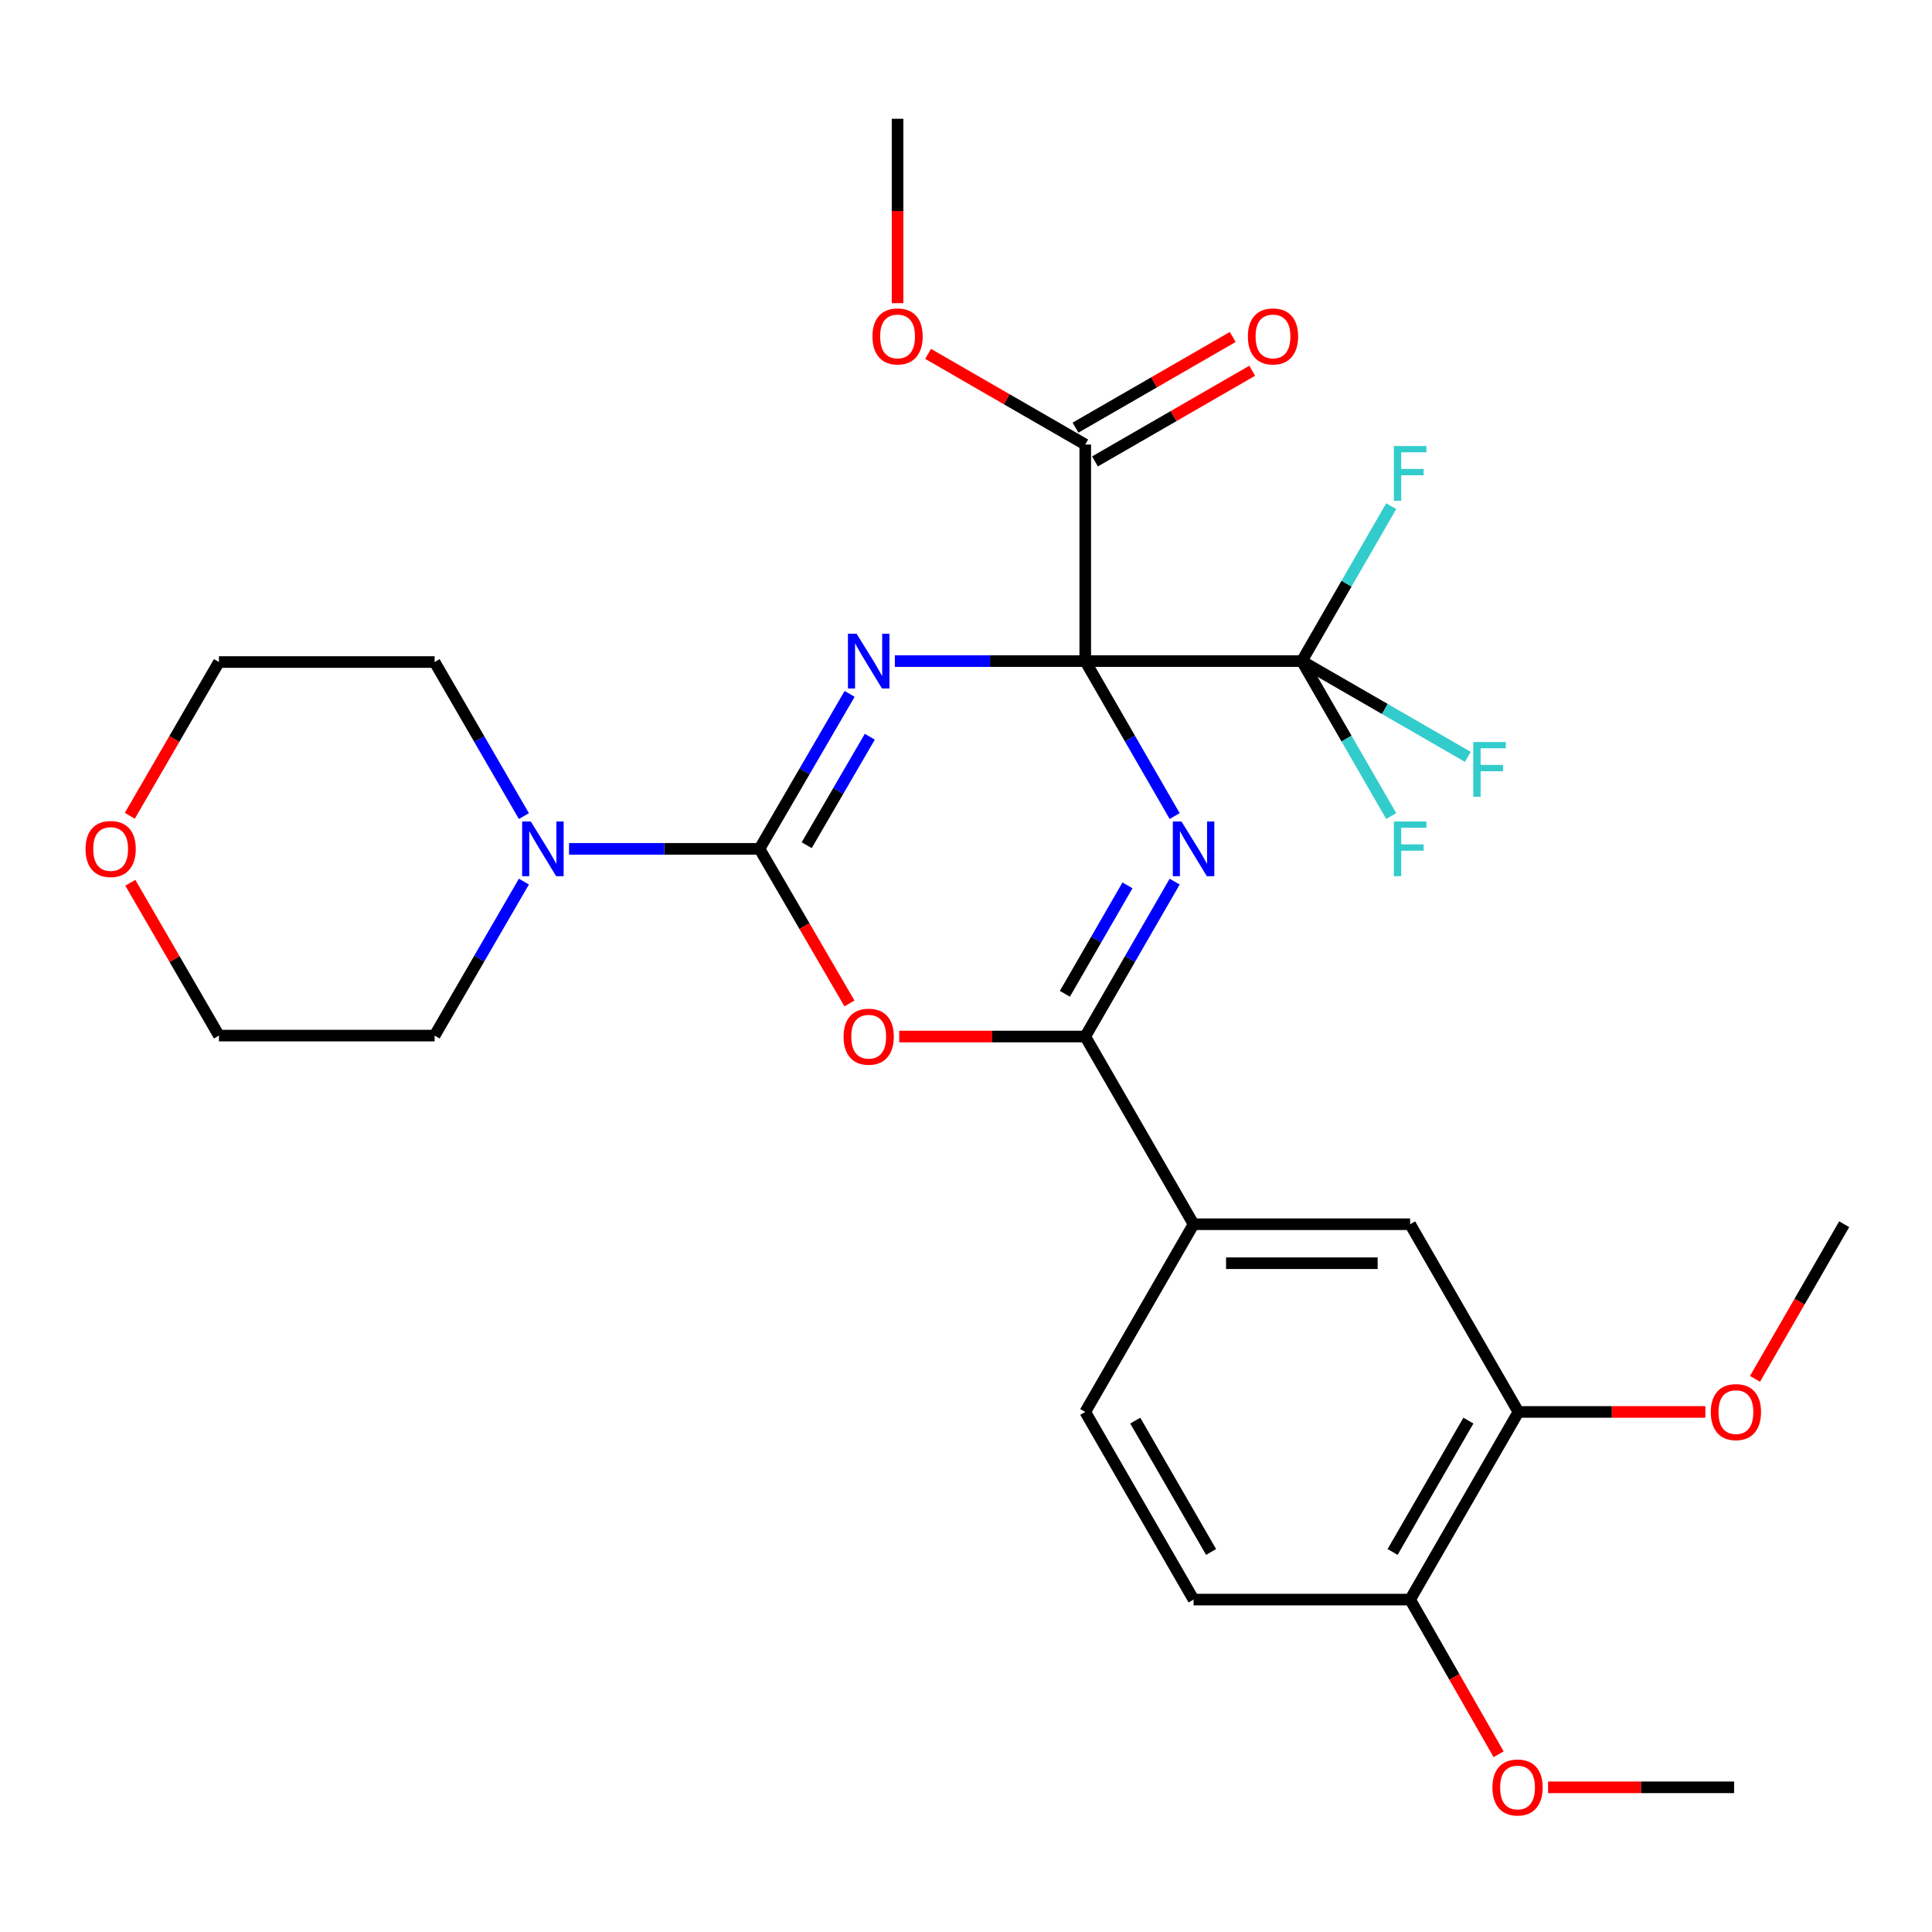 <?xml version='1.0' encoding='iso-8859-1'?>
<svg version='1.1' baseProfile='full'
              xmlns='http://www.w3.org/2000/svg'
                      xmlns:rdkit='http://www.rdkit.org/xml'
                      xmlns:xlink='http://www.w3.org/1999/xlink'
                  xml:space='preserve'
width='1000px' height='1000px' viewBox='0 0 1000 1000'>
<!-- END OF HEADER -->
<rect style='opacity:1.0;fill:#FFFFFF;stroke:none' width='1000' height='1000' x='0' y='0'> </rect>
<path class='bond-0' d='M 561.722,342.184 L 512.449,342.184' style='fill:none;fill-rule:evenodd;stroke:#000000;stroke-width:6px;stroke-linecap:butt;stroke-linejoin:miter;stroke-opacity:1' />
<path class='bond-0' d='M 512.449,342.184 L 463.177,342.184' style='fill:none;fill-rule:evenodd;stroke:#0000FF;stroke-width:6px;stroke-linecap:butt;stroke-linejoin:miter;stroke-opacity:1' />
<path class='bond-1' d='M 561.722,342.184 L 584.863,382.291' style='fill:none;fill-rule:evenodd;stroke:#000000;stroke-width:6px;stroke-linecap:butt;stroke-linejoin:miter;stroke-opacity:1' />
<path class='bond-1' d='M 584.863,382.291 L 608.004,422.397' style='fill:none;fill-rule:evenodd;stroke:#0000FF;stroke-width:6px;stroke-linecap:butt;stroke-linejoin:miter;stroke-opacity:1' />
<path class='bond-5' d='M 561.722,342.184 L 673.83,342.184' style='fill:none;fill-rule:evenodd;stroke:#000000;stroke-width:6px;stroke-linecap:butt;stroke-linejoin:miter;stroke-opacity:1' />
<path class='bond-6' d='M 561.722,342.184 L 561.722,230.087' style='fill:none;fill-rule:evenodd;stroke:#000000;stroke-width:6px;stroke-linecap:butt;stroke-linejoin:miter;stroke-opacity:1' />
<path class='bond-2' d='M 439.765,359.155 L 416.44,399.258' style='fill:none;fill-rule:evenodd;stroke:#0000FF;stroke-width:6px;stroke-linecap:butt;stroke-linejoin:miter;stroke-opacity:1' />
<path class='bond-2' d='M 416.44,399.258 L 393.115,439.362' style='fill:none;fill-rule:evenodd;stroke:#000000;stroke-width:6px;stroke-linecap:butt;stroke-linejoin:miter;stroke-opacity:1' />
<path class='bond-2' d='M 450.209,381.33 L 433.882,409.403' style='fill:none;fill-rule:evenodd;stroke:#0000FF;stroke-width:6px;stroke-linecap:butt;stroke-linejoin:miter;stroke-opacity:1' />
<path class='bond-2' d='M 433.882,409.403 L 417.555,437.475' style='fill:none;fill-rule:evenodd;stroke:#000000;stroke-width:6px;stroke-linecap:butt;stroke-linejoin:miter;stroke-opacity:1' />
<path class='bond-4' d='M 608.001,456.326 L 584.861,496.416' style='fill:none;fill-rule:evenodd;stroke:#0000FF;stroke-width:6px;stroke-linecap:butt;stroke-linejoin:miter;stroke-opacity:1' />
<path class='bond-4' d='M 584.861,496.416 L 561.722,536.506' style='fill:none;fill-rule:evenodd;stroke:#000000;stroke-width:6px;stroke-linecap:butt;stroke-linejoin:miter;stroke-opacity:1' />
<path class='bond-4' d='M 583.584,458.266 L 567.386,486.329' style='fill:none;fill-rule:evenodd;stroke:#0000FF;stroke-width:6px;stroke-linecap:butt;stroke-linejoin:miter;stroke-opacity:1' />
<path class='bond-4' d='M 567.386,486.329 L 551.188,514.392' style='fill:none;fill-rule:evenodd;stroke:#000000;stroke-width:6px;stroke-linecap:butt;stroke-linejoin:miter;stroke-opacity:1' />
<path class='bond-3' d='M 393.115,439.362 L 416.392,479.369' style='fill:none;fill-rule:evenodd;stroke:#000000;stroke-width:6px;stroke-linecap:butt;stroke-linejoin:miter;stroke-opacity:1' />
<path class='bond-3' d='M 416.392,479.369 L 439.669,519.376' style='fill:none;fill-rule:evenodd;stroke:#FF0000;stroke-width:6px;stroke-linecap:butt;stroke-linejoin:miter;stroke-opacity:1' />
<path class='bond-7' d='M 393.115,439.362 L 343.827,439.362' style='fill:none;fill-rule:evenodd;stroke:#000000;stroke-width:6px;stroke-linecap:butt;stroke-linejoin:miter;stroke-opacity:1' />
<path class='bond-7' d='M 343.827,439.362 L 294.538,439.362' style='fill:none;fill-rule:evenodd;stroke:#0000FF;stroke-width:6px;stroke-linecap:butt;stroke-linejoin:miter;stroke-opacity:1' />
<path class='bond-29' d='M 465.437,536.506 L 513.579,536.506' style='fill:none;fill-rule:evenodd;stroke:#FF0000;stroke-width:6px;stroke-linecap:butt;stroke-linejoin:miter;stroke-opacity:1' />
<path class='bond-29' d='M 513.579,536.506 L 561.722,536.506' style='fill:none;fill-rule:evenodd;stroke:#000000;stroke-width:6px;stroke-linecap:butt;stroke-linejoin:miter;stroke-opacity:1' />
<path class='bond-8' d='M 561.722,536.506 L 617.793,633.661' style='fill:none;fill-rule:evenodd;stroke:#000000;stroke-width:6px;stroke-linecap:butt;stroke-linejoin:miter;stroke-opacity:1' />
<path class='bond-14' d='M 673.83,342.184 L 716.796,366.971' style='fill:none;fill-rule:evenodd;stroke:#000000;stroke-width:6px;stroke-linecap:butt;stroke-linejoin:miter;stroke-opacity:1' />
<path class='bond-14' d='M 716.796,366.971 L 759.761,391.758' style='fill:none;fill-rule:evenodd;stroke:#33CCCC;stroke-width:6px;stroke-linecap:butt;stroke-linejoin:miter;stroke-opacity:1' />
<path class='bond-15' d='M 673.83,342.184 L 696.963,382.291' style='fill:none;fill-rule:evenodd;stroke:#000000;stroke-width:6px;stroke-linecap:butt;stroke-linejoin:miter;stroke-opacity:1' />
<path class='bond-15' d='M 696.963,382.291 L 720.095,422.397' style='fill:none;fill-rule:evenodd;stroke:#33CCCC;stroke-width:6px;stroke-linecap:butt;stroke-linejoin:miter;stroke-opacity:1' />
<path class='bond-16' d='M 673.83,342.184 L 696.962,302.089' style='fill:none;fill-rule:evenodd;stroke:#000000;stroke-width:6px;stroke-linecap:butt;stroke-linejoin:miter;stroke-opacity:1' />
<path class='bond-16' d='M 696.962,302.089 L 720.093,261.993' style='fill:none;fill-rule:evenodd;stroke:#33CCCC;stroke-width:6px;stroke-linecap:butt;stroke-linejoin:miter;stroke-opacity:1' />
<path class='bond-12' d='M 566.761,238.826 L 607.448,215.364' style='fill:none;fill-rule:evenodd;stroke:#000000;stroke-width:6px;stroke-linecap:butt;stroke-linejoin:miter;stroke-opacity:1' />
<path class='bond-12' d='M 607.448,215.364 L 648.134,191.902' style='fill:none;fill-rule:evenodd;stroke:#FF0000;stroke-width:6px;stroke-linecap:butt;stroke-linejoin:miter;stroke-opacity:1' />
<path class='bond-12' d='M 556.682,221.347 L 597.368,197.885' style='fill:none;fill-rule:evenodd;stroke:#000000;stroke-width:6px;stroke-linecap:butt;stroke-linejoin:miter;stroke-opacity:1' />
<path class='bond-12' d='M 597.368,197.885 L 638.055,174.423' style='fill:none;fill-rule:evenodd;stroke:#FF0000;stroke-width:6px;stroke-linecap:butt;stroke-linejoin:miter;stroke-opacity:1' />
<path class='bond-19' d='M 561.722,230.087 L 521.051,206.626' style='fill:none;fill-rule:evenodd;stroke:#000000;stroke-width:6px;stroke-linecap:butt;stroke-linejoin:miter;stroke-opacity:1' />
<path class='bond-19' d='M 521.051,206.626 L 480.381,183.165' style='fill:none;fill-rule:evenodd;stroke:#FF0000;stroke-width:6px;stroke-linecap:butt;stroke-linejoin:miter;stroke-opacity:1' />
<path class='bond-22' d='M 271.167,456.315 L 248.062,496.169' style='fill:none;fill-rule:evenodd;stroke:#0000FF;stroke-width:6px;stroke-linecap:butt;stroke-linejoin:miter;stroke-opacity:1' />
<path class='bond-22' d='M 248.062,496.169 L 224.958,536.024' style='fill:none;fill-rule:evenodd;stroke:#000000;stroke-width:6px;stroke-linecap:butt;stroke-linejoin:miter;stroke-opacity:1' />
<path class='bond-23' d='M 271.17,422.408 L 248.064,382.537' style='fill:none;fill-rule:evenodd;stroke:#0000FF;stroke-width:6px;stroke-linecap:butt;stroke-linejoin:miter;stroke-opacity:1' />
<path class='bond-23' d='M 248.064,382.537 L 224.958,342.666' style='fill:none;fill-rule:evenodd;stroke:#000000;stroke-width:6px;stroke-linecap:butt;stroke-linejoin:miter;stroke-opacity:1' />
<path class='bond-9' d='M 617.793,633.661 L 729.879,633.661' style='fill:none;fill-rule:evenodd;stroke:#000000;stroke-width:6px;stroke-linecap:butt;stroke-linejoin:miter;stroke-opacity:1' />
<path class='bond-9' d='M 634.606,653.838 L 713.066,653.838' style='fill:none;fill-rule:evenodd;stroke:#000000;stroke-width:6px;stroke-linecap:butt;stroke-linejoin:miter;stroke-opacity:1' />
<path class='bond-13' d='M 617.793,633.661 L 561.722,730.816' style='fill:none;fill-rule:evenodd;stroke:#000000;stroke-width:6px;stroke-linecap:butt;stroke-linejoin:miter;stroke-opacity:1' />
<path class='bond-10' d='M 729.879,633.661 L 785.928,730.816' style='fill:none;fill-rule:evenodd;stroke:#000000;stroke-width:6px;stroke-linecap:butt;stroke-linejoin:miter;stroke-opacity:1' />
<path class='bond-20' d='M 785.928,730.816 L 834.311,730.816' style='fill:none;fill-rule:evenodd;stroke:#000000;stroke-width:6px;stroke-linecap:butt;stroke-linejoin:miter;stroke-opacity:1' />
<path class='bond-20' d='M 834.311,730.816 L 882.693,730.816' style='fill:none;fill-rule:evenodd;stroke:#FF0000;stroke-width:6px;stroke-linecap:butt;stroke-linejoin:miter;stroke-opacity:1' />
<path class='bond-31' d='M 785.928,730.816 L 729.879,827.948' style='fill:none;fill-rule:evenodd;stroke:#000000;stroke-width:6px;stroke-linecap:butt;stroke-linejoin:miter;stroke-opacity:1' />
<path class='bond-31' d='M 760.044,735.301 L 720.81,803.294' style='fill:none;fill-rule:evenodd;stroke:#000000;stroke-width:6px;stroke-linecap:butt;stroke-linejoin:miter;stroke-opacity:1' />
<path class='bond-11' d='M 729.879,827.948 L 617.793,827.948' style='fill:none;fill-rule:evenodd;stroke:#000000;stroke-width:6px;stroke-linecap:butt;stroke-linejoin:miter;stroke-opacity:1' />
<path class='bond-21' d='M 729.879,827.948 L 752.782,867.972' style='fill:none;fill-rule:evenodd;stroke:#000000;stroke-width:6px;stroke-linecap:butt;stroke-linejoin:miter;stroke-opacity:1' />
<path class='bond-21' d='M 752.782,867.972 L 775.684,907.996' style='fill:none;fill-rule:evenodd;stroke:#FF0000;stroke-width:6px;stroke-linecap:butt;stroke-linejoin:miter;stroke-opacity:1' />
<path class='bond-17' d='M 561.722,730.816 L 617.793,827.948' style='fill:none;fill-rule:evenodd;stroke:#000000;stroke-width:6px;stroke-linecap:butt;stroke-linejoin:miter;stroke-opacity:1' />
<path class='bond-17' d='M 587.607,735.298 L 626.857,803.291' style='fill:none;fill-rule:evenodd;stroke:#000000;stroke-width:6px;stroke-linecap:butt;stroke-linejoin:miter;stroke-opacity:1' />
<path class='bond-18' d='M 67.191,422.248 L 90.255,382.457' style='fill:none;fill-rule:evenodd;stroke:#FF0000;stroke-width:6px;stroke-linecap:butt;stroke-linejoin:miter;stroke-opacity:1' />
<path class='bond-18' d='M 90.255,382.457 L 113.32,342.666' style='fill:none;fill-rule:evenodd;stroke:#000000;stroke-width:6px;stroke-linecap:butt;stroke-linejoin:miter;stroke-opacity:1' />
<path class='bond-30' d='M 67.449,456.915 L 90.384,496.469' style='fill:none;fill-rule:evenodd;stroke:#FF0000;stroke-width:6px;stroke-linecap:butt;stroke-linejoin:miter;stroke-opacity:1' />
<path class='bond-30' d='M 90.384,496.469 L 113.32,536.024' style='fill:none;fill-rule:evenodd;stroke:#000000;stroke-width:6px;stroke-linecap:butt;stroke-linejoin:miter;stroke-opacity:1' />
<path class='bond-26' d='M 464.578,156.915 L 464.578,109.192' style='fill:none;fill-rule:evenodd;stroke:#FF0000;stroke-width:6px;stroke-linecap:butt;stroke-linejoin:miter;stroke-opacity:1' />
<path class='bond-26' d='M 464.578,109.192 L 464.578,61.469' style='fill:none;fill-rule:evenodd;stroke:#000000;stroke-width:6px;stroke-linecap:butt;stroke-linejoin:miter;stroke-opacity:1' />
<path class='bond-27' d='M 908.385,713.692 L 931.465,673.676' style='fill:none;fill-rule:evenodd;stroke:#FF0000;stroke-width:6px;stroke-linecap:butt;stroke-linejoin:miter;stroke-opacity:1' />
<path class='bond-27' d='M 931.465,673.676 L 954.545,633.661' style='fill:none;fill-rule:evenodd;stroke:#000000;stroke-width:6px;stroke-linecap:butt;stroke-linejoin:miter;stroke-opacity:1' />
<path class='bond-28' d='M 801.282,925.115 L 849.424,925.115' style='fill:none;fill-rule:evenodd;stroke:#FF0000;stroke-width:6px;stroke-linecap:butt;stroke-linejoin:miter;stroke-opacity:1' />
<path class='bond-28' d='M 849.424,925.115 L 897.566,925.115' style='fill:none;fill-rule:evenodd;stroke:#000000;stroke-width:6px;stroke-linecap:butt;stroke-linejoin:miter;stroke-opacity:1' />
<path class='bond-24' d='M 224.958,536.024 L 113.32,536.024' style='fill:none;fill-rule:evenodd;stroke:#000000;stroke-width:6px;stroke-linecap:butt;stroke-linejoin:miter;stroke-opacity:1' />
<path class='bond-25' d='M 224.958,342.666 L 113.32,342.666' style='fill:none;fill-rule:evenodd;stroke:#000000;stroke-width:6px;stroke-linecap:butt;stroke-linejoin:miter;stroke-opacity:1' />
<path  class='atom-1' d='M 443.375 328.024
L 452.655 343.024
Q 453.575 344.504, 455.055 347.184
Q 456.535 349.864, 456.615 350.024
L 456.615 328.024
L 460.375 328.024
L 460.375 356.344
L 456.495 356.344
L 446.535 339.944
Q 445.375 338.024, 444.135 335.824
Q 442.935 333.624, 442.575 332.944
L 442.575 356.344
L 438.895 356.344
L 438.895 328.024
L 443.375 328.024
' fill='#0000FF'/>
<path  class='atom-2' d='M 611.533 425.202
L 620.813 440.202
Q 621.733 441.682, 623.213 444.362
Q 624.693 447.042, 624.773 447.202
L 624.773 425.202
L 628.533 425.202
L 628.533 453.522
L 624.653 453.522
L 614.693 437.122
Q 613.533 435.202, 612.293 433.002
Q 611.093 430.802, 610.733 430.122
L 610.733 453.522
L 607.053 453.522
L 607.053 425.202
L 611.533 425.202
' fill='#0000FF'/>
<path  class='atom-4' d='M 436.635 536.586
Q 436.635 529.786, 439.995 525.986
Q 443.355 522.186, 449.635 522.186
Q 455.915 522.186, 459.275 525.986
Q 462.635 529.786, 462.635 536.586
Q 462.635 543.466, 459.235 547.386
Q 455.835 551.266, 449.635 551.266
Q 443.395 551.266, 439.995 547.386
Q 436.635 543.506, 436.635 536.586
M 449.635 548.066
Q 453.955 548.066, 456.275 545.186
Q 458.635 542.266, 458.635 536.586
Q 458.635 531.026, 456.275 528.226
Q 453.955 525.386, 449.635 525.386
Q 445.315 525.386, 442.955 528.186
Q 440.635 530.986, 440.635 536.586
Q 440.635 542.306, 442.955 545.186
Q 445.315 548.066, 449.635 548.066
' fill='#FF0000'/>
<path  class='atom-8' d='M 274.735 425.202
L 284.015 440.202
Q 284.935 441.682, 286.415 444.362
Q 287.895 447.042, 287.975 447.202
L 287.975 425.202
L 291.735 425.202
L 291.735 453.522
L 287.855 453.522
L 277.895 437.122
Q 276.735 435.202, 275.495 433.002
Q 274.295 430.802, 273.935 430.122
L 273.935 453.522
L 270.255 453.522
L 270.255 425.202
L 274.735 425.202
' fill='#0000FF'/>
<path  class='atom-13' d='M 645.899 174.129
Q 645.899 167.329, 649.259 163.529
Q 652.619 159.729, 658.899 159.729
Q 665.179 159.729, 668.539 163.529
Q 671.899 167.329, 671.899 174.129
Q 671.899 181.009, 668.499 184.929
Q 665.099 188.809, 658.899 188.809
Q 652.659 188.809, 649.259 184.929
Q 645.899 181.049, 645.899 174.129
M 658.899 185.609
Q 663.219 185.609, 665.539 182.729
Q 667.899 179.809, 667.899 174.129
Q 667.899 168.569, 665.539 165.769
Q 663.219 162.929, 658.899 162.929
Q 654.579 162.929, 652.219 165.729
Q 649.899 168.529, 649.899 174.129
Q 649.899 179.849, 652.219 182.729
Q 654.579 185.609, 658.899 185.609
' fill='#FF0000'/>
<path  class='atom-15' d='M 762.565 384.073
L 779.405 384.073
L 779.405 387.313
L 766.365 387.313
L 766.365 395.913
L 777.965 395.913
L 777.965 399.193
L 766.365 399.193
L 766.365 412.393
L 762.565 412.393
L 762.565 384.073
' fill='#33CCCC'/>
<path  class='atom-16' d='M 721.459 425.202
L 738.299 425.202
L 738.299 428.442
L 725.259 428.442
L 725.259 437.042
L 736.859 437.042
L 736.859 440.322
L 725.259 440.322
L 725.259 453.522
L 721.459 453.522
L 721.459 425.202
' fill='#33CCCC'/>
<path  class='atom-17' d='M 721.459 230.869
L 738.299 230.869
L 738.299 234.109
L 725.259 234.109
L 725.259 242.709
L 736.859 242.709
L 736.859 245.989
L 725.259 245.989
L 725.259 259.189
L 721.459 259.189
L 721.459 230.869
' fill='#33CCCC'/>
<path  class='atom-19' d='M 44.271 439.442
Q 44.271 432.642, 47.631 428.842
Q 50.991 425.042, 57.271 425.042
Q 63.551 425.042, 66.911 428.842
Q 70.271 432.642, 70.271 439.442
Q 70.271 446.322, 66.871 450.242
Q 63.471 454.122, 57.271 454.122
Q 51.031 454.122, 47.631 450.242
Q 44.271 446.362, 44.271 439.442
M 57.271 450.922
Q 61.591 450.922, 63.911 448.042
Q 66.271 445.122, 66.271 439.442
Q 66.271 433.882, 63.911 431.082
Q 61.591 428.242, 57.271 428.242
Q 52.951 428.242, 50.591 431.042
Q 48.271 433.842, 48.271 439.442
Q 48.271 445.162, 50.591 448.042
Q 52.951 450.922, 57.271 450.922
' fill='#FF0000'/>
<path  class='atom-20' d='M 451.578 174.129
Q 451.578 167.329, 454.938 163.529
Q 458.298 159.729, 464.578 159.729
Q 470.858 159.729, 474.218 163.529
Q 477.578 167.329, 477.578 174.129
Q 477.578 181.009, 474.178 184.929
Q 470.778 188.809, 464.578 188.809
Q 458.338 188.809, 454.938 184.929
Q 451.578 181.049, 451.578 174.129
M 464.578 185.609
Q 468.898 185.609, 471.218 182.729
Q 473.578 179.809, 473.578 174.129
Q 473.578 168.569, 471.218 165.769
Q 468.898 162.929, 464.578 162.929
Q 460.258 162.929, 457.898 165.729
Q 455.578 168.529, 455.578 174.129
Q 455.578 179.849, 457.898 182.729
Q 460.258 185.609, 464.578 185.609
' fill='#FF0000'/>
<path  class='atom-21' d='M 885.508 730.896
Q 885.508 724.096, 888.868 720.296
Q 892.228 716.496, 898.508 716.496
Q 904.788 716.496, 908.148 720.296
Q 911.508 724.096, 911.508 730.896
Q 911.508 737.776, 908.108 741.696
Q 904.708 745.576, 898.508 745.576
Q 892.268 745.576, 888.868 741.696
Q 885.508 737.816, 885.508 730.896
M 898.508 742.376
Q 902.828 742.376, 905.148 739.496
Q 907.508 736.576, 907.508 730.896
Q 907.508 725.336, 905.148 722.536
Q 902.828 719.696, 898.508 719.696
Q 894.188 719.696, 891.828 722.496
Q 889.508 725.296, 889.508 730.896
Q 889.508 736.616, 891.828 739.496
Q 894.188 742.376, 898.508 742.376
' fill='#FF0000'/>
<path  class='atom-22' d='M 772.48 925.195
Q 772.48 918.395, 775.84 914.595
Q 779.2 910.795, 785.48 910.795
Q 791.76 910.795, 795.12 914.595
Q 798.48 918.395, 798.48 925.195
Q 798.48 932.075, 795.08 935.995
Q 791.68 939.875, 785.48 939.875
Q 779.24 939.875, 775.84 935.995
Q 772.48 932.115, 772.48 925.195
M 785.48 936.675
Q 789.8 936.675, 792.12 933.795
Q 794.48 930.875, 794.48 925.195
Q 794.48 919.635, 792.12 916.835
Q 789.8 913.995, 785.48 913.995
Q 781.16 913.995, 778.8 916.795
Q 776.48 919.595, 776.48 925.195
Q 776.48 930.915, 778.8 933.795
Q 781.16 936.675, 785.48 936.675
' fill='#FF0000'/>
</svg>
